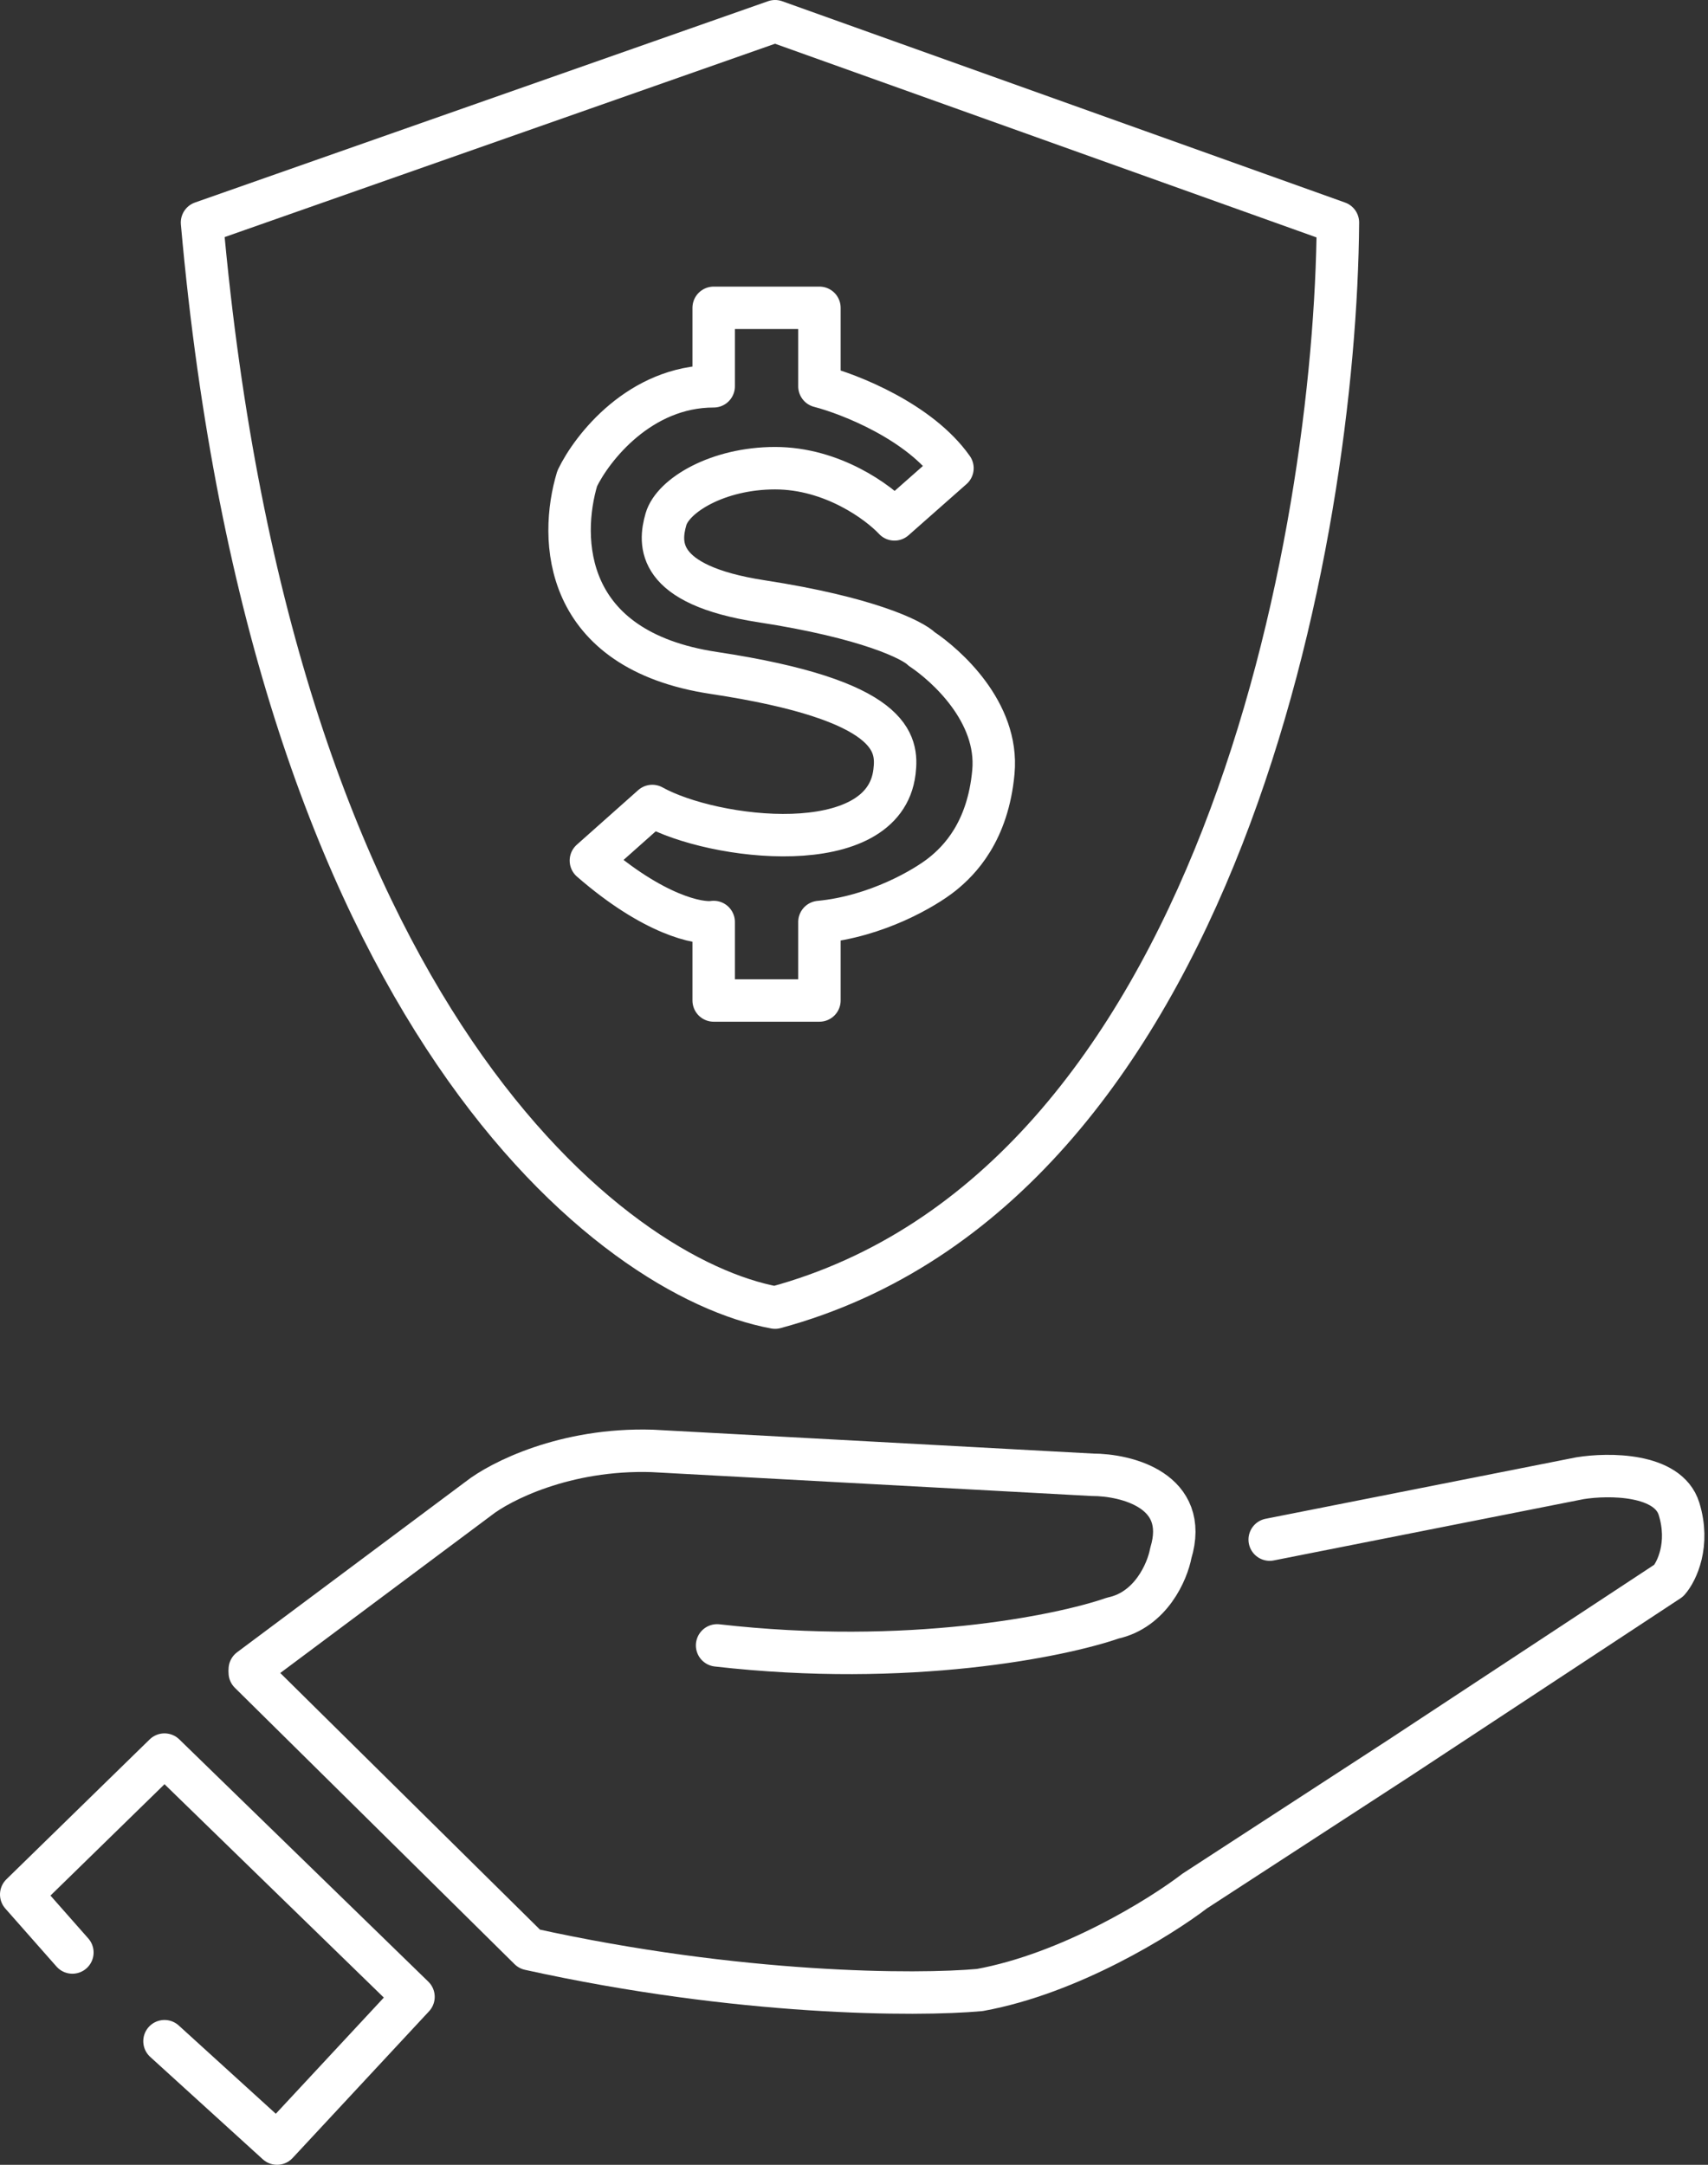 <svg width="161" height="204" viewBox="0 0 161 204" fill="none" xmlns="http://www.w3.org/2000/svg">
<rect x="0" y="0" width="161" height="204" fill="#333333" stroke="none"/>
<path d="M6.823 183.993L2 178.527L15.505 165.344L38.977 188.173L26.116 202L15.505 192.353" stroke="white" stroke-width="4" stroke-linecap="round" stroke-linejoin="round"/>
<path d="M23.544 157.305L45.087 141.227C47.123 139.62 53.254 136.469 61.486 136.726L102.965 138.977C106.18 138.977 112.161 140.456 110.36 146.372C110.039 148.087 108.495 151.71 104.894 152.482C99.964 154.197 85.601 157.112 67.595 155.054" stroke="white" stroke-width="4" stroke-linecap="round" stroke-linejoin="round"/>
<path d="M119.685 145.085L148.945 139.298C151.625 138.869 157.241 138.847 158.27 142.192C159.299 145.536 158.056 148.087 157.306 148.945L131.904 165.665L112.611 178.205C109.396 180.671 100.842 185.987 92.354 187.53C86.459 188.066 69.717 188.045 49.91 183.672L23.544 157.627" stroke="white" stroke-width="4" stroke-linecap="round" stroke-linejoin="round"/>
<path d="M73.061 2L19.042 20.971C25.73 96.084 57.841 120.435 73.061 123.222C114.99 111.904 125.901 50.339 126.116 20.971L73.061 2Z" stroke="white" stroke-width="4" stroke-linecap="round" stroke-linejoin="round"/>
<path d="M77.241 29.008H67.273V36.403C60.328 36.403 55.805 42.191 54.412 45.085C52.697 50.766 52.993 61.258 67.273 63.413C84.315 65.985 84.637 70.058 84.315 72.738C83.312 81.098 67.273 79.169 61.486 75.953L55.698 81.098C61.614 86.243 65.88 87.1 67.273 86.886V94.281H77.241V86.886C82.643 86.371 87.209 83.67 88.817 82.384C90.424 81.098 93.125 78.397 93.64 72.738C94.154 67.079 89.138 62.663 86.888 61.162C86.03 60.305 81.807 58.204 71.775 56.66C61.743 55.117 62.129 51.194 62.772 48.944C63.415 46.693 67.659 44.12 73.061 44.12C78.463 44.12 82.815 47.336 84.315 48.944L89.781 44.12C86.695 39.747 80.135 37.154 77.241 36.403V29.008Z" stroke="white" stroke-width="4" stroke-linecap="round" stroke-linejoin="round"/>
</svg>
